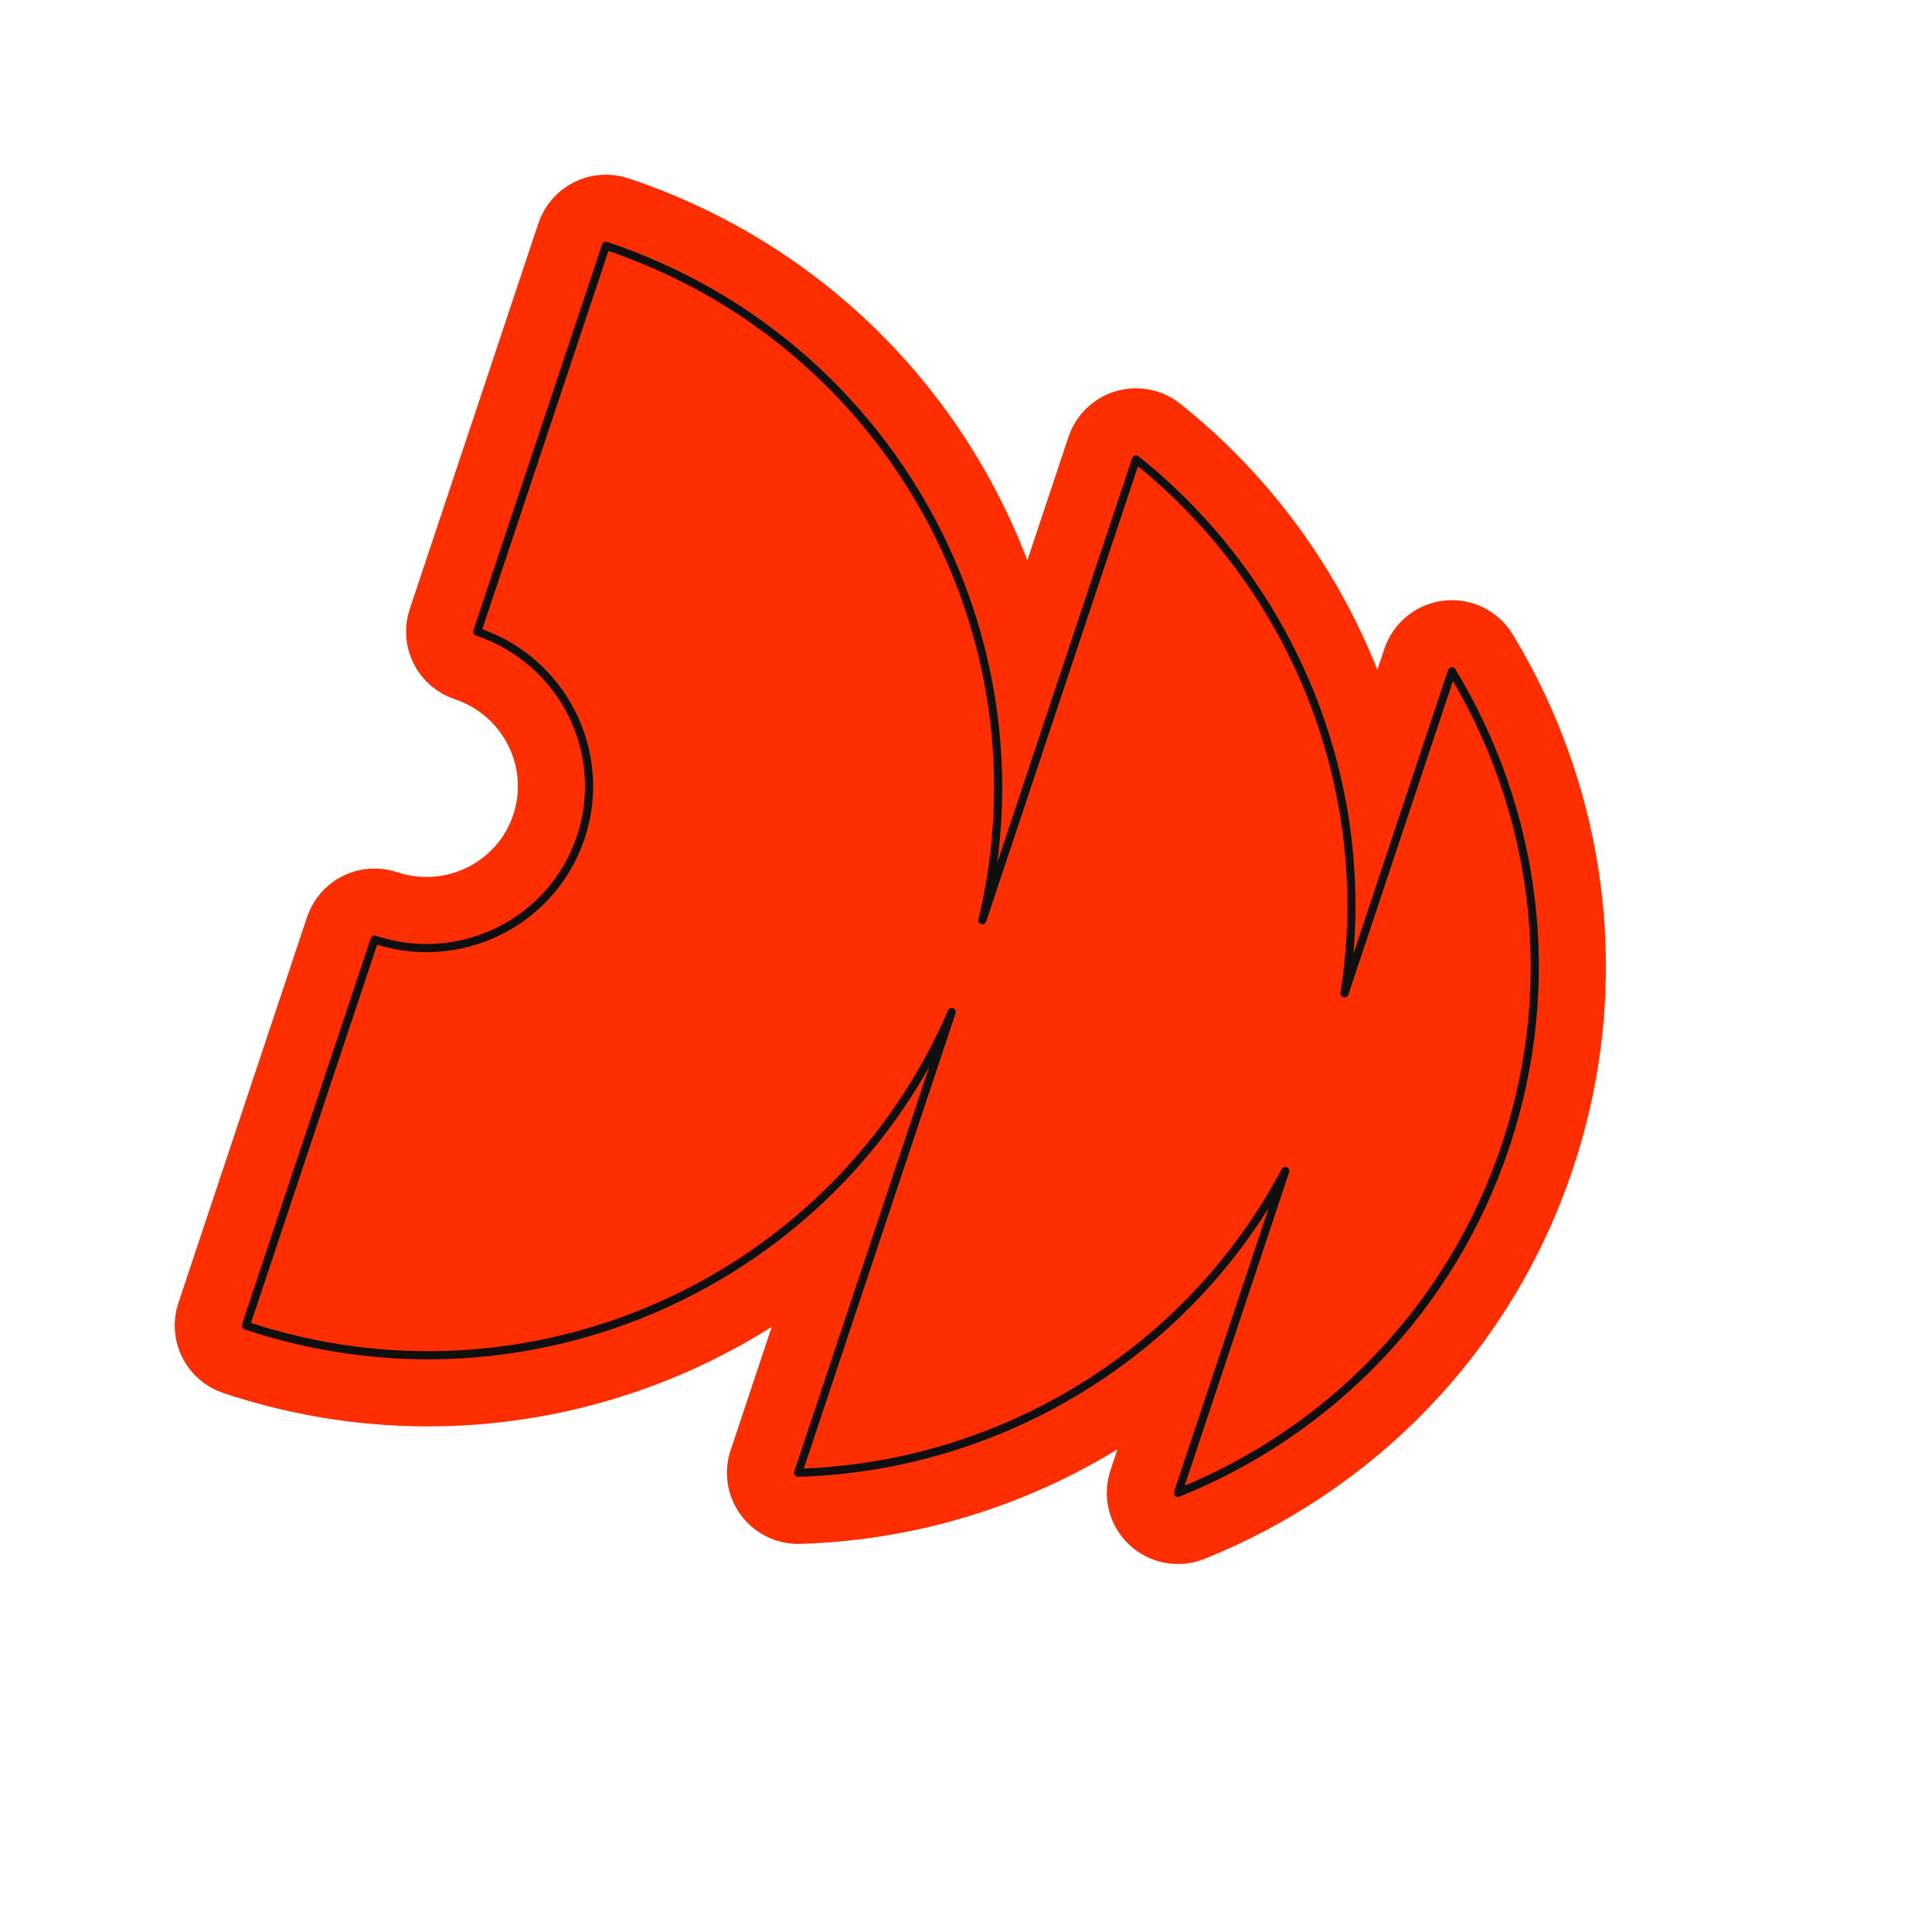 <svg width="172" height="172" viewBox="0 0 172 172" fill="none" xmlns="http://www.w3.org/2000/svg">
<path d="M54.938 18.881C74.444 25.385 87.812 41.864 91.188 60.707L98.125 39.901C98.452 38.92 99.238 38.16 100.23 37.866C101.221 37.572 102.294 37.782 103.103 38.427C113.151 46.44 119.972 57.755 122.446 70.169L126.248 58.764C126.639 57.593 127.674 56.757 128.9 56.619C130.126 56.482 131.32 57.069 131.96 58.123C139.87 71.161 142.229 87.434 137.039 102.999C131.849 118.563 120.196 130.164 106.045 135.845C104.9 136.305 103.592 136.059 102.694 135.213C101.796 134.367 101.47 133.076 101.861 131.905L105.663 120.5C96.235 128.946 83.988 133.903 71.142 134.283C70.108 134.313 69.124 133.837 68.507 133.007C67.89 132.176 67.718 131.097 68.045 130.116L74.982 109.311C60.973 122.357 40.391 127.518 20.884 121.014C19.224 120.46 18.328 118.666 18.881 117.007L30.336 82.652C30.602 81.855 31.172 81.196 31.924 80.821C32.675 80.445 33.544 80.384 34.341 80.65C40.315 82.642 46.73 79.437 48.695 73.542C50.661 67.648 47.452 61.235 41.479 59.243C40.682 58.977 40.023 58.406 39.648 57.655C39.272 56.904 39.211 56.034 39.477 55.237L50.932 20.883C51.485 19.224 53.279 18.328 54.938 18.881Z" fill="#FF2E00" stroke="#FF2E00" stroke-width="6.333" stroke-linejoin="round"/>
<path d="M87.452 81.921C93.576 56.595 79.253 30.326 53.936 21.884L42.48 56.239C50.096 58.778 54.224 66.974 51.699 74.544C49.175 82.114 40.955 86.193 33.34 83.653L21.885 118.009C47.202 126.451 74.424 114.035 84.725 90.101L71.048 131.118C89.068 130.585 105.825 120.486 114.423 104.242L104.865 132.907C118.193 127.556 129.153 116.639 134.035 101.997C138.917 87.355 136.702 72.045 129.253 59.766L119.695 88.431C122.566 70.277 115.223 52.143 101.129 40.903L87.452 81.921Z" stroke="#0F0F0F" stroke-width="0.726" stroke-linejoin="round"/>
</svg>
